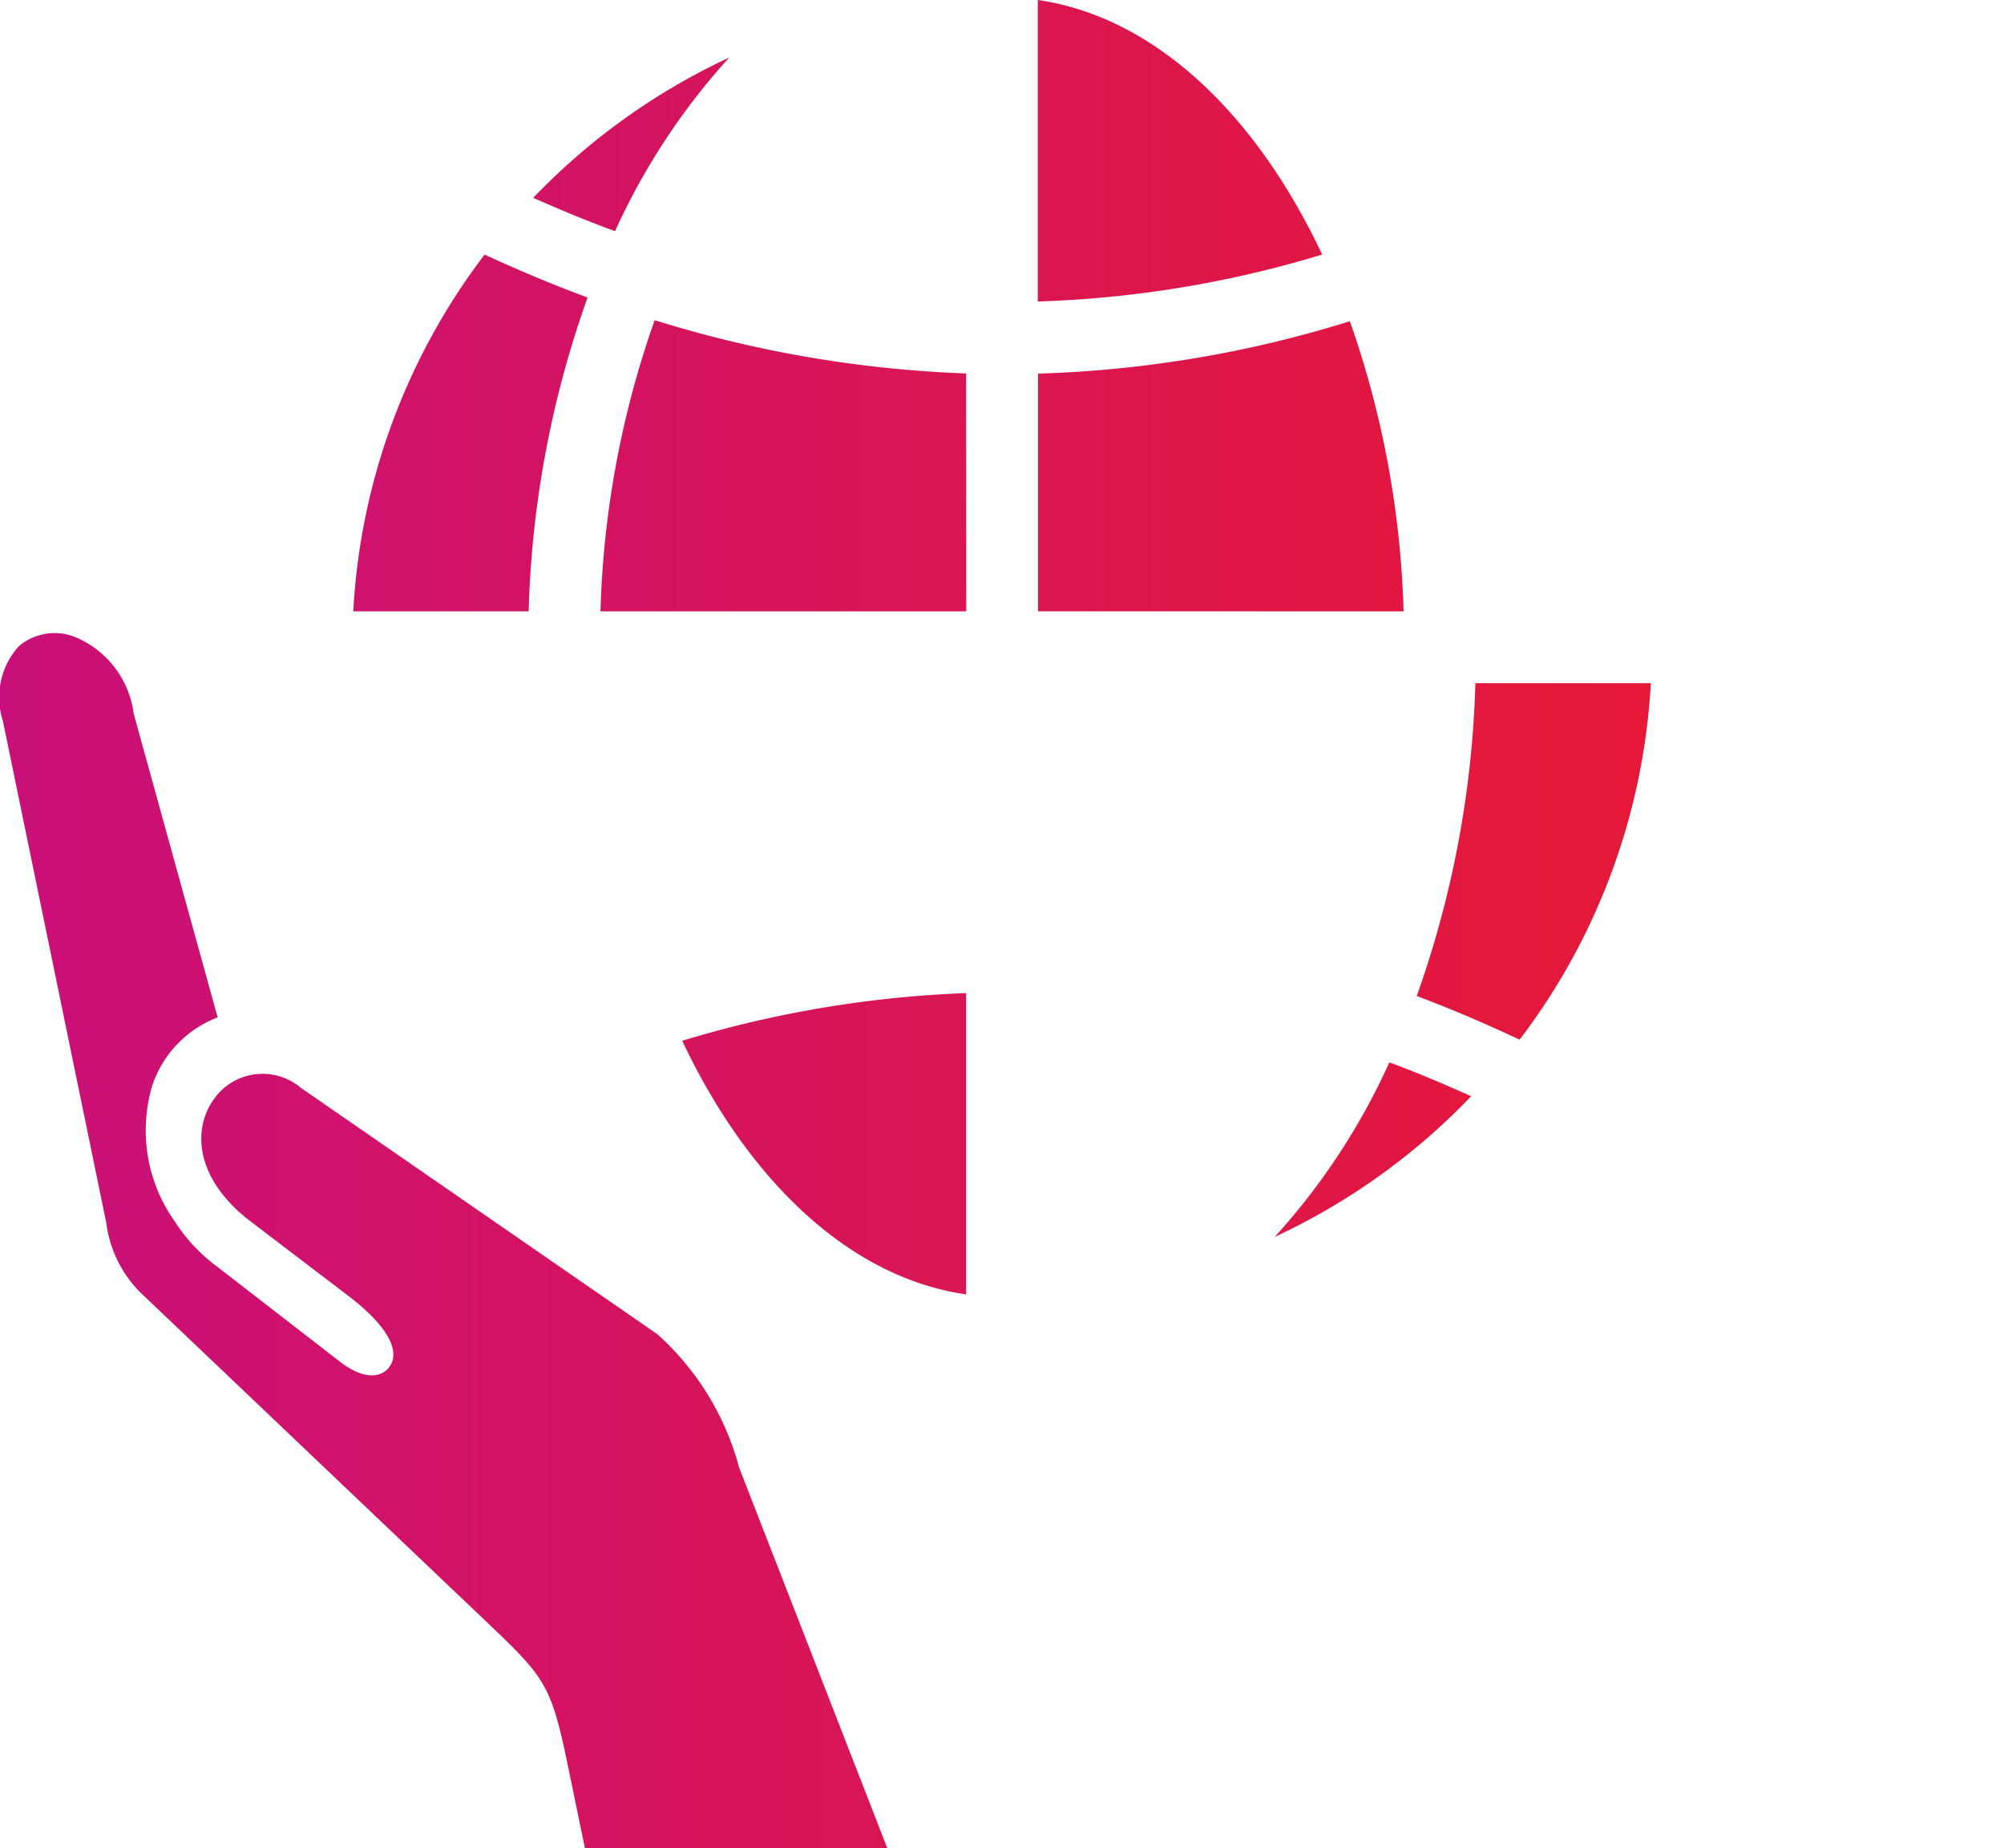 <?xml version="1.0" encoding="UTF-8" standalone="no"?>
<svg
   xmlns:dc="http://purl.org/dc/elements/1.1/"
   xmlns:cc="http://creativecommons.org/ns#"
   xmlns:rdf="http://www.w3.org/1999/02/22-rdf-syntax-ns#"
   xmlns:svg="http://www.w3.org/2000/svg"
   xmlns="http://www.w3.org/2000/svg"
   xmlns:xlink="http://www.w3.org/1999/xlink"
   xmlns:sodipodi="http://sodipodi.sourceforge.net/DTD/sodipodi-0.dtd"
   xmlns:inkscape="http://www.inkscape.org/namespaces/inkscape"
   width="59.72"
   height="55.068"
   viewBox="0 0 59.72 55.068"
   version="1.1"
   id="svg30"
   sodipodi:docname="maintenances.svg"
   inkscape:version="0.92.4 (5da689c313, 2019-01-14)">
  <sodipodi:namedview
     pagecolor="#ffffff"
     bordercolor="#666666"
     borderopacity="1"
     objecttolerance="10"
     gridtolerance="10"
     guidetolerance="10"
     inkscape:pageopacity="0"
     inkscape:pageshadow="2"
     inkscape:window-width="1600"
     inkscape:window-height="800"
     id="namedview32"
     showgrid="false"
     inkscape:zoom="4.2856105"
     inkscape:cx="3.8427036"
     inkscape:cy="27.534"
     inkscape:window-x="0"
     inkscape:window-y="27"
     inkscape:window-maximized="1"
     inkscape:current-layer="svg30" />
  <defs
     id="defs7">
    <linearGradient
       id="linear-gradient"
       x1="0.5"
       x2="0.5"
       y2="1"
       gradientUnits="objectBoundingBox">
      <stop
         offset="0"
         stop-color="#c9107a"
         id="stop2" />
      <stop
         offset="1"
         stop-color="#9a0162"
         id="stop4" />
    </linearGradient>
    <linearGradient
       gradientUnits="objectBoundingBox"
       y2="1"
       x2="0.5"
       x1="0.5"
       id="linearGradient879"
       y1="0"
       spreadMethod="pad">
      <stop
         id="stop875"
         stop-color="#c9107a"
         offset="0" />
      <stop
         id="stop877"
         stop-color="#9a0162"
         offset="1"
         style="stop-color:#ed1b24;stop-opacity:1" />
    </linearGradient>
    <linearGradient
       inkscape:collect="always"
       xlink:href="#linearGradient879"
       id="linearGradient880"
       x1="-103.02"
       y1="368.459"
       x2="-43.254"
       y2="368.459"
       gradientUnits="userSpaceOnUse" />
  </defs>
  <g
     id="Group_1187"
     data-name="Group 1187"
     transform="translate(102.994,-340.923)"
     style="fill-opacity:1.0;fill:url(#linearGradient880)">
    <g
       id="Group_1185"
       data-name="Group 1185"
       transform="translate(-92.467,340.923)"
       style="fill-opacity:1.0;fill:url(#linearGradient880)">
      <path
         id="Path_315"
         data-name="Path 315"
         d="m -82.293,342.526 a 19.433,19.433 0 0 0 -5.842,4.181 c 0.813,0.358 1.627,0.7 2.439,0.992 a 19.921,19.921 0 0 1 3.403,-5.173 z"
         transform="translate(93.498,-340.812)"
         inkscape:connector-curvature="0"
         style="fill:url(#linearGradient880);fill-opacity:1.0" />
      <path
         id="Path_316"
         data-name="Path 316"
         d="m -87.923,359.956 h -5.227 a 19.251,19.251 0 0 0 3.914,10.628 c 1.022,-0.469 2.046,-0.9 3.069,-1.278 a 30.2,30.2 0 0 1 -1.756,-9.35 z"
         transform="translate(93.15,-339.602)"
         inkscape:connector-curvature="0"
         style="fill:url(#linearGradient880);fill-opacity:1.0" />
      <path
         id="Path_317"
         data-name="Path 317"
         d="m -65.6,348.507 c -1.988,-4.222 -5.022,-7.088 -8.474,-7.584 v 8.983 a 32.544,32.544 0 0 0 8.474,-1.399 z"
         transform="translate(94.474,-340.923)"
         inkscape:connector-curvature="0"
         style="fill:url(#linearGradient880);fill-opacity:1.0" />
      <path
         id="Path_318"
         data-name="Path 318"
         d="m -88.136,371.539 a 19.455,19.455 0 0 0 5.843,4.182 19.917,19.917 0 0 1 -3.4,-5.175 c -0.816,0.297 -1.629,0.635 -2.443,0.993 z"
         transform="translate(93.498,-338.868)"
         inkscape:connector-curvature="0"
         style="fill:url(#linearGradient880);fill-opacity:1.0" />
      <path
         id="Path_319"
         data-name="Path 319"
         d="m -86.167,349.295 c -1.023,-0.376 -2.046,-0.808 -3.069,-1.278 a 19.251,19.251 0 0 0 -3.914,10.629 h 5.227 a 30.209,30.209 0 0 1 1.756,-9.351 z"
         transform="translate(93.15,-340.431)"
         inkscape:connector-curvature="0"
         style="fill:url(#linearGradient880);fill-opacity:1.0" />
      <path
         id="Path_320"
         data-name="Path 320"
         d="m -74.072,377.571 c 3.452,-0.5 6.487,-3.362 8.475,-7.584 a 32.559,32.559 0 0 0 -8.475,-1.4 z"
         transform="translate(94.474,-339.004)"
         inkscape:connector-curvature="0"
         style="fill:url(#linearGradient880);fill-opacity:1.0" />
      <path
         id="Path_321"
         data-name="Path 321"
         d="m -83.983,370.013 c 1.988,4.208 5.018,7.063 8.461,7.557 v -8.977 a 33.346,33.346 0 0 0 -8.461,1.42 z"
         transform="translate(93.786,-339.003)"
         inkscape:connector-curvature="0"
         style="fill:url(#linearGradient880);fill-opacity:1.0" />
      <path
         id="Path_322"
         data-name="Path 322"
         d="m -75.522,340.923 c -3.443,0.494 -6.472,3.35 -8.461,7.557 a 33.362,33.362 0 0 0 8.461,1.42 z"
         transform="translate(93.786,-340.923)"
         inkscape:connector-curvature="0"
         style="fill:url(#linearGradient880);fill-opacity:1.0" />
      <path
         id="Path_323"
         data-name="Path 323"
         d="m -75.364,351.431 a 35.457,35.457 0 0 1 -9.282,-1.587 28.41,28.41 0 0 0 -1.615,8.675 h 10.9 z"
         transform="translate(93.628,-340.304)"
         inkscape:connector-curvature="0"
         style="fill:url(#linearGradient880);fill-opacity:1.0" />
      <path
         id="Path_324"
         data-name="Path 324"
         d="m -74.072,367.037 a 34.579,34.579 0 0 1 9.294,1.561 28.433,28.433 0 0 0 1.6,-8.643 h -10.9 z"
         transform="translate(94.474,-339.602)"
         inkscape:connector-curvature="0"
         style="fill:url(#linearGradient880);fill-opacity:1.0" />
      <path
         id="Path_325"
         data-name="Path 325"
         d="m -63.174,358.517 a 28.434,28.434 0 0 0 -1.6,-8.644 34.586,34.586 0 0 1 -9.294,1.561 v 7.082 z"
         transform="translate(94.474,-340.302)"
         inkscape:connector-curvature="0"
         style="fill:url(#linearGradient880);fill-opacity:1.0" />
      <path
         id="Path_326"
         data-name="Path 326"
         d="m -86.261,359.956 a 28.409,28.409 0 0 0 1.615,8.674 35.458,35.458 0 0 1 9.282,-1.587 v -7.087 z"
         transform="translate(93.628,-339.602)"
         inkscape:connector-curvature="0"
         style="fill:url(#linearGradient880);fill-opacity:1.0" />
      <path
         id="Path_327"
         data-name="Path 327"
         d="m -67.472,375.723 a 19.432,19.432 0 0 0 5.854,-4.191 c -0.812,-0.365 -1.623,-0.709 -2.438,-1.009 a 19.906,19.906 0 0 1 -3.416,5.2 z"
         transform="translate(94.932,-338.869)"
         inkscape:connector-curvature="0"
         style="fill:url(#linearGradient880);fill-opacity:1.0" />
      <path
         id="Path_328"
         data-name="Path 328"
         d="m -61.767,358.645 h 5.228 a 19.253,19.253 0 0 0 -3.911,-10.623 c -1.019,0.477 -2.04,0.918 -3.065,1.3 a 30.211,30.211 0 0 1 1.748,9.323 z"
         transform="translate(95.206,-340.43)"
         inkscape:connector-curvature="0"
         style="fill:url(#linearGradient880);fill-opacity:1.0" />
      <path
         id="Path_329"
         data-name="Path 329"
         d="m -63.514,369.279 c 1.024,0.382 2.046,0.821 3.066,1.3 a 19.257,19.257 0 0 0 3.91,-10.622 h -5.228 a 30.2,30.2 0 0 1 -1.748,9.322 z"
         transform="translate(95.206,-339.602)"
         inkscape:connector-curvature="0"
         style="fill:url(#linearGradient880);fill-opacity:1.0" />
      <path
         id="Path_330"
         data-name="Path 330"
         d="m -61.619,346.716 a 19.46,19.46 0 0 0 -5.852,-4.191 19.948,19.948 0 0 1 3.415,5.2 c 0.813,-0.3 1.626,-0.643 2.437,-1.009 z"
         transform="translate(94.932,-340.812)"
         inkscape:connector-curvature="0"
         style="fill:url(#linearGradient880);fill-opacity:1.0" />
    </g>
    <path
       id="Path_331"
       data-name="Path 331"
       d="m -80.969,383.423 a 8.142,8.142 0 0 0 -2.442,-3.976 l -10.62,-7.338 a 1.77,1.77 0 0 0 -2.552,0.289 c -0.668,0.869 -0.638,2.32 0.934,3.6 l 3.042,2.316 c 1.132,0.863 1.574,1.636 1.212,2.12 -0.215,0.287 -0.7,0.405 -1.415,-0.122 l -3.69,-2.855 a 5.111,5.111 0 0 1 -1.286,-1.366 4.679,4.679 0 0 1 -0.66,-4.079 3.3,3.3 0 0 1 1.938,-2 l -2.5,-9.042 a 2.868,2.868 0 0 0 -1.773,-2.3 1.651,1.651 0 0 0 -1.646,0.277 2.272,2.272 0 0 0 -0.481,2.234 l 3.08,14.946 a 3.563,3.563 0 0 0 1.155,2.213 l 10.237,9.739 c 1.7,1.618 1.874,1.838 2.374,4.274 l 0.5,2.418 h 9.012 z"
       transform="translate(0,1.224)"
       inkscape:connector-curvature="0"
       style="fill:url(#linearGradient880);fill-opacity:1.0" />
    <g
       id="Group_1186"
       data-name="Group 1186"
       transform="translate(-69.483,359.907)"
       style="fill-opacity:1.0;fill:url(#linearGradient880)">
      <path
         id="Path_332"
         data-name="Path 332"
         d="m -47.674,358.779 a 2.811,2.811 0 0 0 -1.732,2.254 l -2.449,9.016 a 3.328,3.328 0 0 1 1.947,2.007 4.64,4.64 0 0 1 -0.643,4.042 5.007,5.007 0 0 1 -1.276,1.358 l -3.654,2.827 c -0.721,0.53 -1.2,0.411 -1.419,0.123 -0.363,-0.483 0.075,-1.251 1.2,-2.108 l 3.03,-2.306 c 1.542,-1.254 1.567,-2.694 0.9,-3.559 a 1.764,1.764 0 0 0 -2.541,-0.306 l -10.589,7.309 a 7.961,7.961 0 0 0 -2.365,3.89 l -0.011,0.031 -4.384,11.4 h 9.006 l 0.5,-2.506 c 0.487,-2.424 0.657,-2.642 2.345,-4.25 l 10.117,-9.638 a 3.525,3.525 0 0 0 1.17,-2.223 l 2.988,-14.863 a 2.265,2.265 0 0 0 -0.5,-2.226 1.663,1.663 0 0 0 -1.64,-0.272 z"
         transform="translate(71.657,-358.675)"
         inkscape:connector-curvature="0"
         style="fill:url(#linearGradient880);fill-opacity:1.0" />
    </g>
  </g>
</svg>
